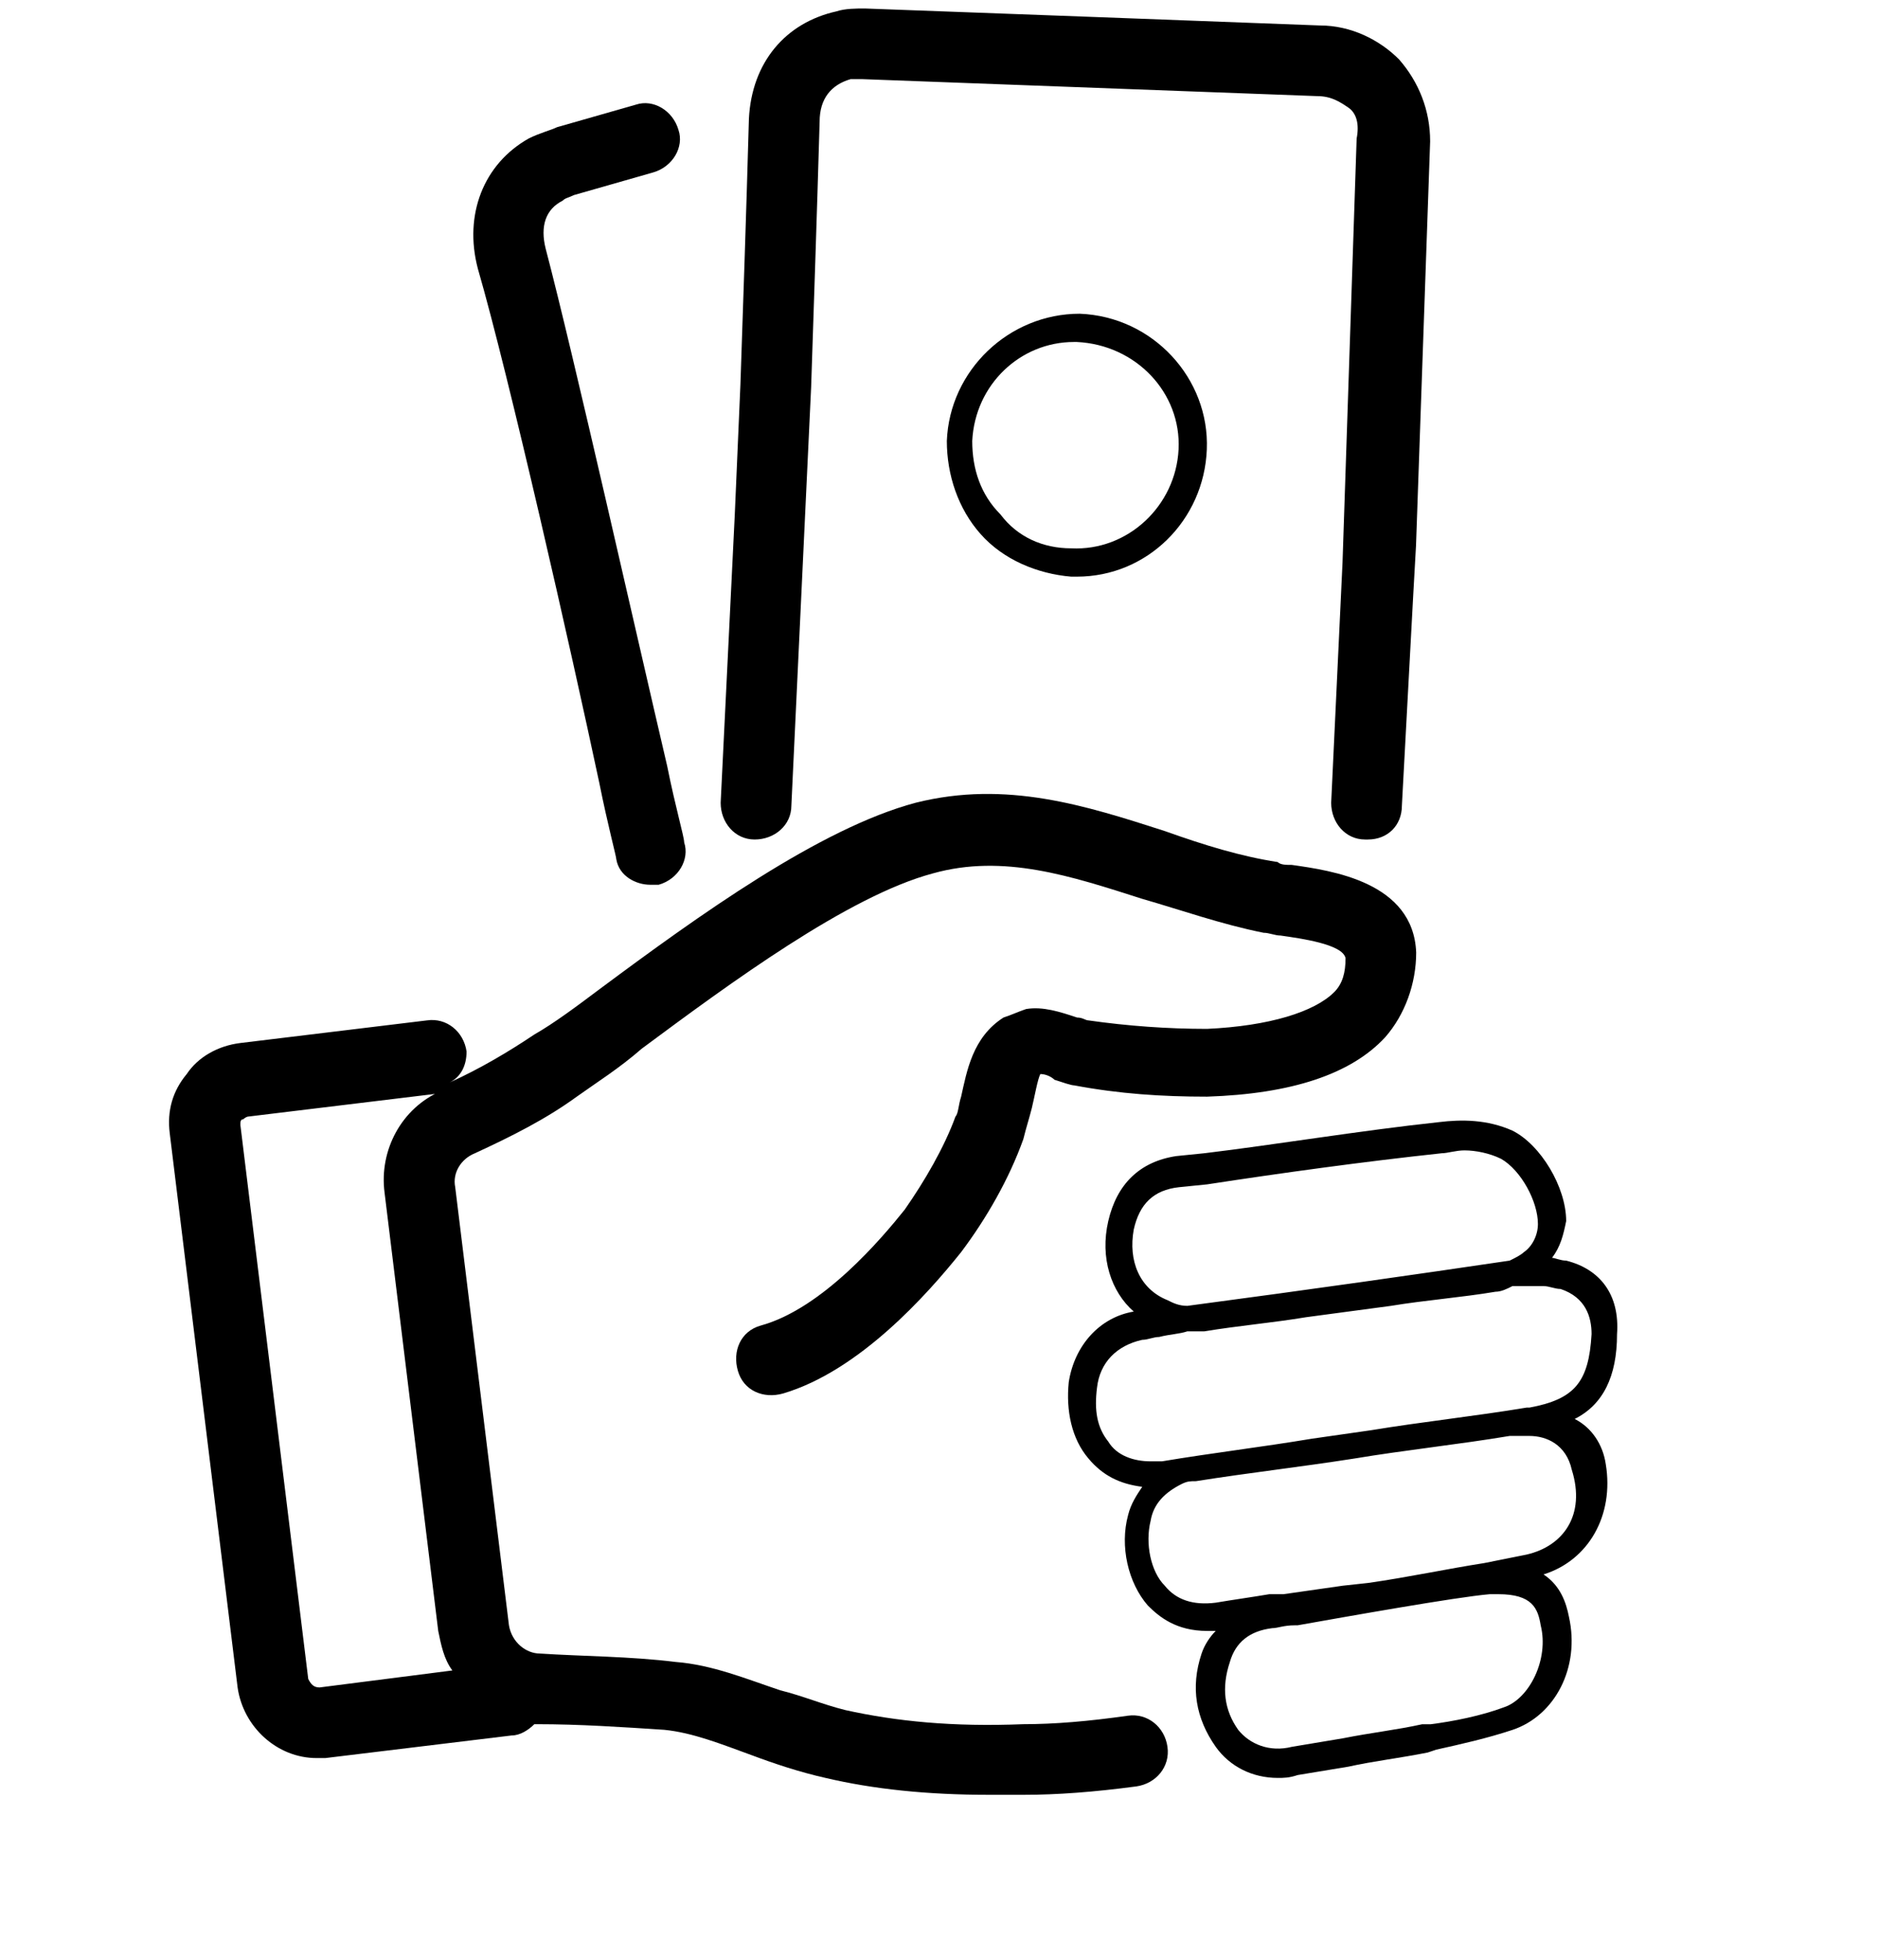 <svg width="23" height="24" viewBox="0 0 23 24" fill="none" xmlns="http://www.w3.org/2000/svg">
<g clip-path="url(#clip0_1152_6301)">
<path d="M11.596 5.4C11.596 5.815 11.734 6.231 12.011 6.542C12.288 6.854 12.703 7.027 13.119 7.062C13.153 7.062 13.153 7.062 13.188 7.062C14.053 7.062 14.746 6.369 14.78 5.504C14.815 4.638 14.123 3.877 13.223 3.842C12.357 3.842 11.63 4.535 11.596 5.4ZM14.434 5.504C14.399 6.196 13.811 6.75 13.119 6.715C12.773 6.715 12.461 6.577 12.253 6.3C12.011 6.058 11.907 5.746 11.907 5.4C11.942 4.708 12.496 4.188 13.153 4.188H13.188C13.915 4.223 14.469 4.812 14.434 5.504Z" fill="black"/>
<path d="M17.134 0.727C16.892 0.485 16.545 0.312 16.165 0.312C14.33 0.242 12.461 0.173 10.592 0.104C10.488 0.104 10.349 0.104 10.245 0.139C9.622 0.277 9.207 0.762 9.172 1.454C9.138 2.666 9.103 3.669 9.068 4.708L8.999 6.3L8.826 9.831C8.826 10.073 8.999 10.281 9.242 10.281C9.484 10.281 9.692 10.108 9.692 9.866L9.934 4.742C9.968 3.704 10.003 2.7 10.038 1.489C10.038 1.212 10.176 1.039 10.418 0.969C10.453 0.969 10.522 0.969 10.557 0.969C12.426 1.039 14.295 1.108 16.13 1.177C16.303 1.177 16.407 1.246 16.511 1.316C16.615 1.385 16.649 1.523 16.615 1.696L16.442 6.889L16.303 9.831C16.303 10.073 16.476 10.281 16.718 10.281C16.718 10.281 16.718 10.281 16.753 10.281C16.995 10.281 17.169 10.108 17.169 9.866L17.307 7.304L17.342 6.681L17.515 1.731C17.515 1.35 17.376 1.004 17.134 0.727Z" fill="black"/>
<path d="M6.89 2.458C6.925 2.423 6.96 2.423 7.029 2.389L7.998 2.112C8.24 2.043 8.379 1.8 8.31 1.593C8.24 1.35 7.998 1.212 7.79 1.281L6.821 1.558C6.752 1.593 6.613 1.627 6.475 1.696C5.921 2.008 5.679 2.631 5.852 3.289C6.233 4.604 6.994 7.962 7.34 9.589C7.444 10.108 7.548 10.489 7.548 10.523C7.583 10.731 7.79 10.835 7.963 10.835C7.998 10.835 8.033 10.835 8.067 10.835C8.31 10.766 8.448 10.523 8.379 10.316C8.379 10.246 8.275 9.9 8.171 9.381C7.79 7.754 7.029 4.362 6.683 3.046C6.613 2.769 6.683 2.562 6.89 2.458Z" fill="black"/>
<path d="M5.714 12.877C5.679 12.634 5.471 12.461 5.229 12.496L2.944 12.773C2.667 12.807 2.425 12.946 2.287 13.153C2.114 13.361 2.044 13.603 2.079 13.88L2.91 20.665C2.979 21.15 3.394 21.53 3.879 21.53C3.914 21.53 3.948 21.53 3.983 21.53L6.267 21.253C6.371 21.253 6.475 21.184 6.544 21.115H6.579C7.098 21.115 7.617 21.15 8.137 21.184C8.483 21.219 8.829 21.357 9.21 21.496C9.487 21.6 9.798 21.703 10.11 21.773C10.698 21.911 11.356 21.98 12.117 21.98C12.256 21.98 12.394 21.98 12.533 21.98C12.948 21.98 13.398 21.946 13.917 21.877C14.16 21.842 14.333 21.634 14.298 21.392C14.264 21.15 14.056 20.977 13.814 21.011C13.329 21.08 12.914 21.115 12.533 21.115C11.667 21.15 10.975 21.08 10.352 20.942C10.075 20.873 9.833 20.769 9.556 20.7C9.14 20.561 8.725 20.388 8.275 20.353C7.721 20.284 7.133 20.284 6.614 20.25C6.441 20.25 6.267 20.111 6.233 19.903L5.575 14.538C5.54 14.365 5.644 14.192 5.817 14.123C6.267 13.915 6.683 13.707 7.064 13.43C7.306 13.257 7.583 13.084 7.86 12.842C8.933 12.046 10.387 10.973 11.425 10.696C12.29 10.453 13.121 10.73 13.987 11.007C14.471 11.146 14.956 11.319 15.475 11.423C15.544 11.423 15.614 11.457 15.683 11.457C15.925 11.492 16.444 11.561 16.479 11.734C16.479 11.907 16.444 12.046 16.34 12.15C16.098 12.392 15.544 12.565 14.783 12.6C14.298 12.6 13.814 12.565 13.329 12.496C13.294 12.496 13.26 12.461 13.191 12.461C12.983 12.392 12.775 12.323 12.567 12.357C12.464 12.392 12.394 12.427 12.29 12.461C11.91 12.703 11.841 13.119 11.771 13.43C11.737 13.534 11.737 13.638 11.702 13.673C11.564 14.053 11.321 14.469 11.079 14.815C10.802 15.161 10.075 16.026 9.314 16.234C9.071 16.303 8.967 16.546 9.037 16.788C9.106 17.03 9.348 17.134 9.591 17.065C10.525 16.788 11.356 15.853 11.771 15.334C12.083 14.919 12.36 14.434 12.533 13.95C12.567 13.811 12.602 13.707 12.637 13.569C12.671 13.43 12.706 13.223 12.741 13.153C12.81 13.153 12.879 13.188 12.914 13.223C13.017 13.257 13.121 13.292 13.156 13.292C13.71 13.396 14.229 13.43 14.783 13.43C15.821 13.396 16.548 13.153 16.964 12.703C17.206 12.427 17.344 12.046 17.344 11.665C17.31 10.8 16.306 10.661 15.821 10.592C15.752 10.592 15.683 10.592 15.648 10.557C15.198 10.488 14.748 10.35 14.264 10.177C13.294 9.865 12.325 9.553 11.217 9.83C10.04 10.142 8.552 11.215 7.341 12.115C7.064 12.323 6.787 12.53 6.544 12.669C6.233 12.877 5.887 13.084 5.506 13.257C5.644 13.188 5.714 13.05 5.714 12.877ZM4.71 14.607L5.367 19.973C5.402 20.146 5.437 20.319 5.54 20.457L3.914 20.665C3.844 20.665 3.81 20.63 3.775 20.561L2.944 13.777C2.944 13.742 2.944 13.707 2.979 13.707C2.979 13.707 3.014 13.673 3.048 13.673L5.333 13.396C5.367 13.396 5.367 13.396 5.402 13.361C4.917 13.569 4.641 14.088 4.71 14.607Z" fill="black"/>
<path d="M18.523 13.846C18.212 13.708 17.9 13.708 17.623 13.742C16.654 13.846 15.616 14.019 14.75 14.123L14.404 14.158C13.954 14.227 13.677 14.504 13.573 14.954C13.469 15.404 13.608 15.819 13.885 16.062C13.469 16.131 13.158 16.477 13.089 16.927C13.054 17.273 13.123 17.619 13.331 17.862C13.504 18.069 13.712 18.173 13.989 18.208C13.919 18.312 13.85 18.416 13.816 18.554C13.712 18.935 13.816 19.385 14.058 19.662C14.196 19.8 14.404 19.973 14.785 19.973C14.819 19.973 14.854 19.973 14.889 19.973C14.819 20.042 14.75 20.146 14.716 20.25C14.577 20.666 14.646 21.046 14.889 21.392C15.062 21.635 15.339 21.773 15.65 21.773C15.719 21.773 15.789 21.773 15.892 21.738L16.515 21.635C16.827 21.566 17.139 21.531 17.485 21.462L17.589 21.427C17.9 21.358 18.212 21.288 18.523 21.185C19.042 21.012 19.354 20.423 19.215 19.8C19.181 19.627 19.112 19.419 18.904 19.281C19.458 19.108 19.769 18.554 19.666 17.931C19.631 17.689 19.492 17.481 19.285 17.377C19.631 17.204 19.804 16.858 19.804 16.338C19.839 15.854 19.596 15.542 19.181 15.438C19.112 15.438 19.042 15.404 19.008 15.404C19.112 15.265 19.146 15.127 19.181 14.954C19.181 14.539 18.869 14.019 18.523 13.846ZM13.885 15.058C13.954 14.746 14.127 14.573 14.439 14.539L14.785 14.504C15.685 14.366 16.689 14.227 17.658 14.123C17.727 14.123 17.831 14.088 17.935 14.088C18.073 14.088 18.246 14.123 18.385 14.192C18.627 14.331 18.835 14.712 18.835 14.989C18.835 15.127 18.765 15.265 18.662 15.335C18.627 15.369 18.558 15.404 18.489 15.438C17.312 15.612 16.1 15.785 14.542 15.992C14.439 15.992 14.369 15.958 14.3 15.923C13.954 15.785 13.816 15.438 13.885 15.058ZM18.419 20.908C18.142 21.012 17.796 21.081 17.519 21.116H17.416C17.104 21.185 16.792 21.219 16.446 21.288L15.823 21.392C15.546 21.462 15.304 21.358 15.165 21.185C14.992 20.942 14.958 20.666 15.062 20.354C15.131 20.112 15.304 19.973 15.581 19.939C15.65 19.939 15.719 19.904 15.858 19.904H15.892C16.481 19.8 17.831 19.558 18.246 19.523C18.281 19.523 18.281 19.523 18.316 19.523H18.35C18.765 19.523 18.835 19.696 18.869 19.904C18.973 20.319 18.731 20.804 18.419 20.908ZM18.696 19.038C18.523 19.073 18.35 19.108 18.177 19.142C17.727 19.212 17.242 19.316 16.758 19.385L16.446 19.419C16.204 19.454 15.962 19.488 15.719 19.523H15.685C15.65 19.523 15.65 19.523 15.616 19.523H15.546C15.339 19.558 15.096 19.592 14.889 19.627C14.612 19.662 14.404 19.592 14.265 19.419C14.092 19.246 14.023 18.9 14.092 18.623C14.127 18.416 14.265 18.277 14.473 18.173C14.542 18.139 14.577 18.139 14.646 18.139C15.304 18.035 15.927 17.965 16.585 17.862C17.208 17.758 17.866 17.689 18.489 17.585C18.558 17.585 18.592 17.585 18.662 17.585C18.696 17.585 18.731 17.585 18.731 17.585C18.939 17.585 19.181 17.689 19.25 18C19.423 18.554 19.146 18.935 18.696 19.038ZM19.492 16.338C19.458 16.927 19.285 17.135 18.731 17.238H18.696C18.073 17.342 17.416 17.412 16.792 17.515L16.066 17.619C15.442 17.723 14.854 17.792 14.231 17.896C14.196 17.896 14.127 17.896 14.092 17.896C13.885 17.896 13.677 17.827 13.573 17.654C13.435 17.481 13.4 17.273 13.435 16.996C13.469 16.685 13.677 16.477 13.989 16.408C14.058 16.408 14.127 16.373 14.196 16.373C14.335 16.338 14.439 16.338 14.542 16.304H14.577C14.646 16.304 14.681 16.304 14.75 16.304C15.165 16.235 15.581 16.2 15.996 16.131L17.035 15.992C17.45 15.923 17.9 15.889 18.316 15.819C18.385 15.819 18.454 15.785 18.523 15.75H18.558C18.592 15.75 18.662 15.75 18.696 15.75C18.765 15.75 18.835 15.75 18.904 15.75C18.973 15.75 19.042 15.785 19.112 15.785C19.423 15.889 19.492 16.131 19.492 16.338Z" fill="black"/>
</g>
<defs>
<clipPath id="clip0_1152_6301">
<rect width="22.154" height="24" fill="white"/>
</clipPath>
</defs>
</svg>
